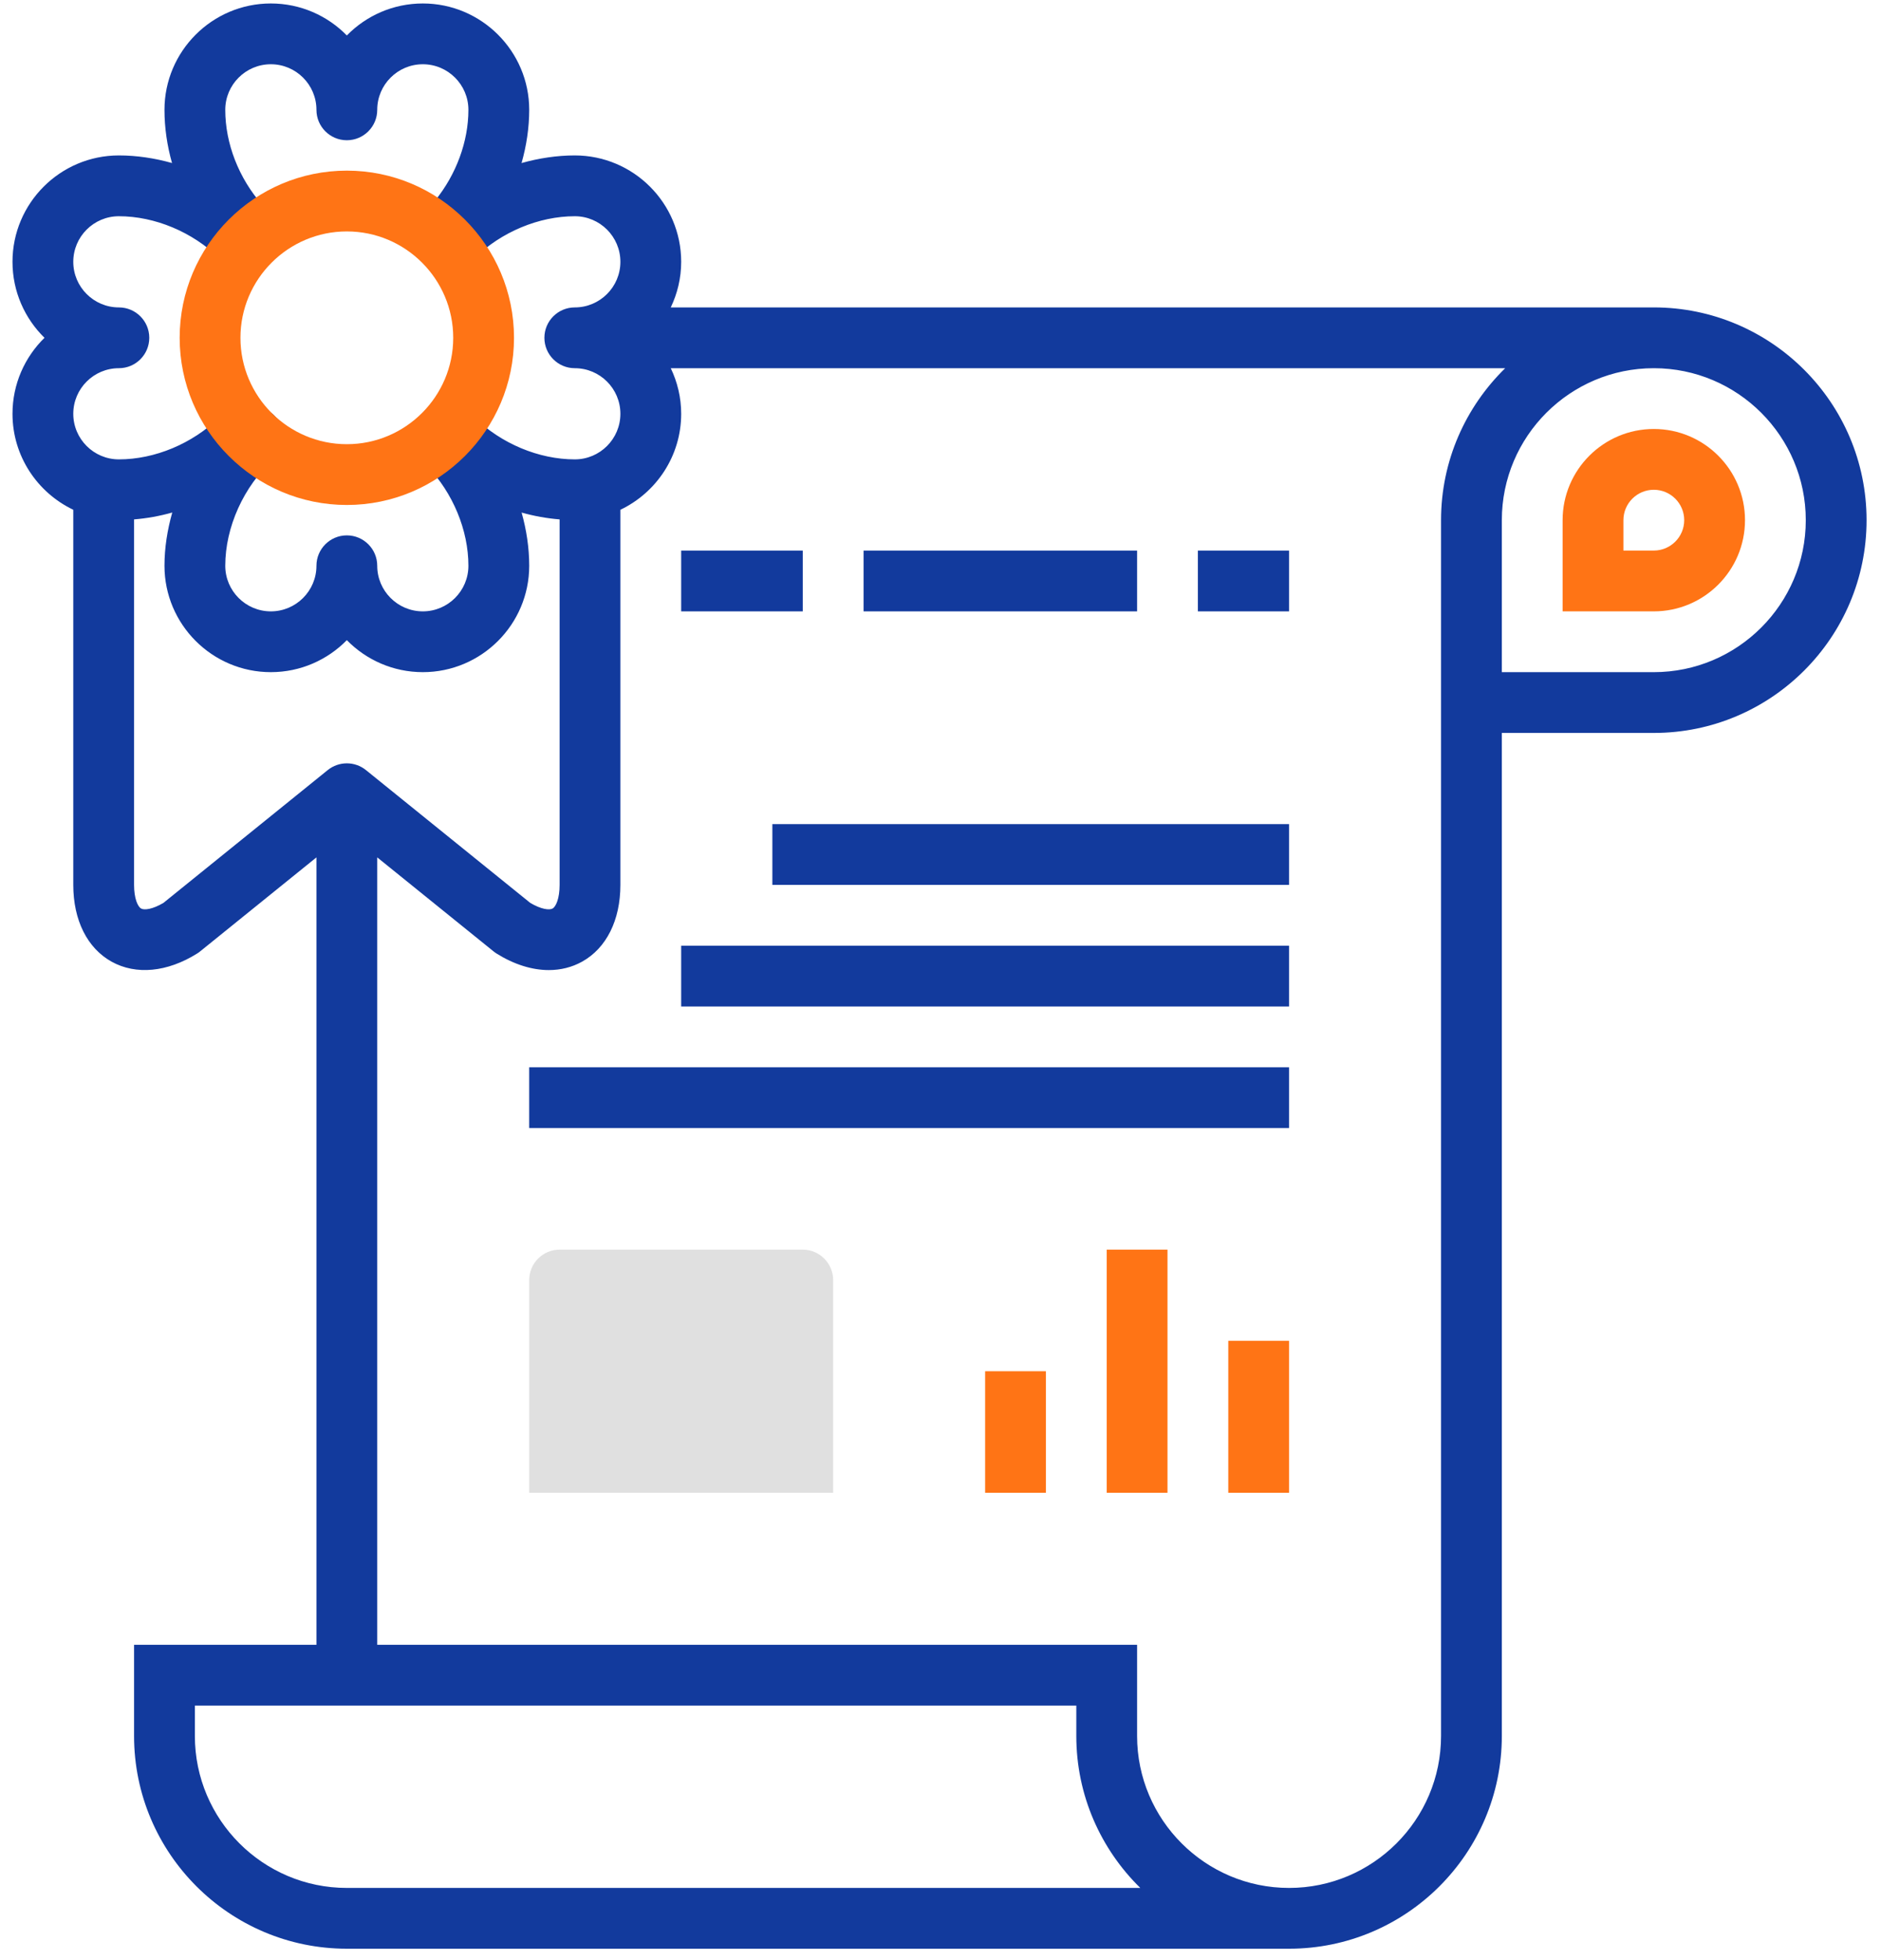 <svg width="95" height="99" viewBox="0 0 95 99" fill="none" xmlns="http://www.w3.org/2000/svg">
<path d="M40.543 63.113H28.263C27.418 63.113 26.727 63.804 26.727 64.648V75.394H42.078V64.648C42.078 63.804 41.388 63.113 40.543 63.113Z" fill="#E0E0E0"/>
<path d="M83.526 33.947H75.85V26.271C75.85 22.039 79.293 18.596 83.526 18.596C87.758 18.596 91.201 22.039 91.201 26.271C91.201 30.504 87.758 33.947 83.526 33.947ZM72.78 26.271V87.675C72.78 91.907 69.337 95.35 65.105 95.35C60.872 95.35 57.429 91.907 57.429 87.675V83.07H19.052V43.302L24.928 48.051C24.976 48.09 25.026 48.126 25.079 48.159C25.965 48.712 26.871 48.994 27.718 48.994C28.316 48.994 28.885 48.853 29.395 48.571C30.626 47.888 31.333 46.474 31.333 44.692V25.746C33.145 24.881 34.403 23.036 34.403 20.899C34.403 20.073 34.211 19.295 33.877 18.596H76.02C74.024 20.548 72.78 23.266 72.78 26.271ZM17.517 95.35C13.285 95.35 9.842 91.907 9.842 87.675V86.14H54.359V87.675C54.359 90.678 55.598 93.398 57.591 95.35H17.517ZM8.255 45.6C7.71 45.924 7.291 45.977 7.128 45.886C6.956 45.791 6.771 45.376 6.771 44.692V26.232C7.422 26.18 8.067 26.063 8.7 25.885C8.451 26.765 8.307 27.669 8.307 28.574C8.307 31.536 10.717 33.947 13.679 33.947C15.181 33.947 16.541 33.327 17.517 32.331C18.493 33.327 19.853 33.947 21.355 33.947C24.317 33.947 26.728 31.536 26.728 28.574C26.728 27.669 26.59 26.765 26.344 25.887C26.972 26.064 27.615 26.18 28.263 26.232V44.692C28.263 45.376 28.078 45.791 27.906 45.886C27.743 45.977 27.324 45.924 26.779 45.6L18.482 38.893C17.919 38.439 17.115 38.439 16.552 38.893L8.255 45.6ZM6.004 15.526C4.734 15.526 3.701 14.493 3.701 13.223C3.701 11.954 4.734 10.921 6.004 10.921C7.816 10.921 9.712 11.712 11.073 13.038C11.682 13.63 12.654 13.617 13.245 13.01C13.644 12.599 13.761 12.024 13.613 11.512C13.654 11.102 13.536 10.679 13.243 10.346C12.057 8.996 11.377 7.247 11.377 5.548C11.377 4.278 12.41 3.245 13.679 3.245C14.949 3.245 15.982 4.278 15.982 5.548C15.982 6.395 16.67 7.083 17.517 7.083C18.364 7.083 19.052 6.395 19.052 5.548C19.052 4.278 20.085 3.245 21.355 3.245C22.624 3.245 23.657 4.278 23.657 5.548C23.657 7.145 23.043 8.816 21.972 10.132C21.75 10.405 21.643 10.732 21.634 11.059C21.219 11.65 21.267 12.473 21.79 13.01C22.382 13.617 23.354 13.63 23.961 13.038C25.322 11.712 27.218 10.921 29.03 10.921C30.3 10.921 31.333 11.954 31.333 13.223C31.333 14.493 30.3 15.526 29.03 15.526C28.183 15.526 27.495 16.213 27.495 17.061C27.495 17.908 28.183 18.596 29.03 18.596C30.3 18.596 31.333 19.629 31.333 20.899C31.333 22.168 30.3 23.201 29.03 23.201C27.218 23.201 25.323 22.41 23.961 21.084C23.353 20.493 22.383 20.506 21.79 21.113C21.707 21.199 21.639 21.292 21.58 21.391C20.999 21.981 20.986 22.93 21.565 23.53C22.875 24.89 23.657 26.776 23.657 28.574C23.657 29.844 22.624 30.877 21.355 30.877C20.085 30.877 19.052 29.844 19.052 28.574C19.052 27.727 18.364 27.039 17.517 27.039C16.67 27.039 15.982 27.727 15.982 28.574C15.982 29.844 14.949 30.877 13.679 30.877C12.41 30.877 11.377 29.844 11.377 28.574C11.377 26.625 12.305 24.567 13.801 23.208C14.428 22.638 14.474 21.667 13.903 21.04C13.461 20.552 12.776 20.42 12.198 20.652C11.793 20.638 11.385 20.78 11.073 21.084C9.712 22.41 7.816 23.201 6.004 23.201C4.734 23.201 3.701 22.168 3.701 20.899C3.701 19.629 4.734 18.596 6.004 18.596C6.851 18.596 7.539 17.908 7.539 17.061C7.539 16.213 6.851 15.526 6.004 15.526ZM83.526 15.526H33.877C34.211 14.827 34.403 14.048 34.403 13.223C34.403 10.261 31.992 7.85 29.03 7.85C28.123 7.85 27.219 7.989 26.341 8.235C26.592 7.35 26.728 6.443 26.728 5.548C26.728 2.586 24.317 0.175 21.355 0.175C19.853 0.175 18.493 0.794 17.517 1.791C16.541 0.794 15.181 0.175 13.679 0.175C10.717 0.175 8.307 2.586 8.307 5.548C8.307 6.447 8.439 7.353 8.688 8.234C7.811 7.988 6.909 7.85 6.004 7.85C3.042 7.85 0.631 10.261 0.631 13.223C0.631 14.725 1.251 16.085 2.247 17.061C1.251 18.037 0.631 19.396 0.631 20.899C0.631 23.036 1.889 24.881 3.701 25.746V44.692C3.701 46.474 4.408 47.888 5.639 48.571C6.871 49.252 8.444 49.103 9.955 48.159C10.008 48.126 10.058 48.09 10.106 48.051L15.982 43.302V83.07H6.771V87.675C6.771 93.6 11.592 98.42 17.517 98.42H65.105C71.03 98.42 75.85 93.6 75.85 87.675V37.017H83.526C89.451 37.017 94.271 32.197 94.271 26.271C94.271 20.346 89.451 15.526 83.526 15.526Z" fill="#123A9D"/>
<path d="M60.499 30.877H65.105V27.807H60.499V30.877Z" fill="#123A9D"/>
<path d="M39.008 44.692H65.105V41.622H39.008V44.692Z" fill="#123A9D"/>
<path d="M34.403 50.833H65.105V47.763H34.403V50.833Z" fill="#123A9D"/>
<path d="M26.727 56.973H65.105V53.903H26.727V56.973Z" fill="#123A9D"/>
<path d="M57.429 27.807H43.614V30.877H57.429V27.807Z" fill="#123A9D"/>
<path d="M40.543 27.807H34.403V30.877H40.543V27.807Z" fill="#123A9D"/>
<path d="M17.517 22.434C14.555 22.434 12.144 20.023 12.144 17.061C12.144 14.099 14.555 11.688 17.517 11.688C20.479 11.688 22.89 14.099 22.89 17.061C22.89 20.023 20.479 22.434 17.517 22.434ZM17.517 8.618C12.862 8.618 9.074 12.406 9.074 17.061C9.074 21.716 12.862 25.504 17.517 25.504C22.172 25.504 25.96 21.716 25.96 17.061C25.96 12.406 22.172 8.618 17.517 8.618Z" fill="#FF7415"/>
<path d="M49.754 75.394H52.824V69.254H49.754V75.394Z" fill="#FF7415"/>
<path d="M55.894 75.394H58.964V63.113H55.894V75.394Z" fill="#FF7415"/>
<path d="M62.035 75.394H65.105V67.719H62.035V75.394Z" fill="#FF7415"/>
<path d="M83.526 27.806H81.991V26.271C81.991 25.425 82.679 24.736 83.526 24.736C84.372 24.736 85.061 25.425 85.061 26.271C85.061 27.118 84.372 27.806 83.526 27.806ZM83.526 21.666C80.986 21.666 78.92 23.731 78.92 26.271V30.877H83.526C86.066 30.877 88.131 28.811 88.131 26.271C88.131 23.731 86.066 21.666 83.526 21.666Z" fill="#FF7415"/>
</svg>
